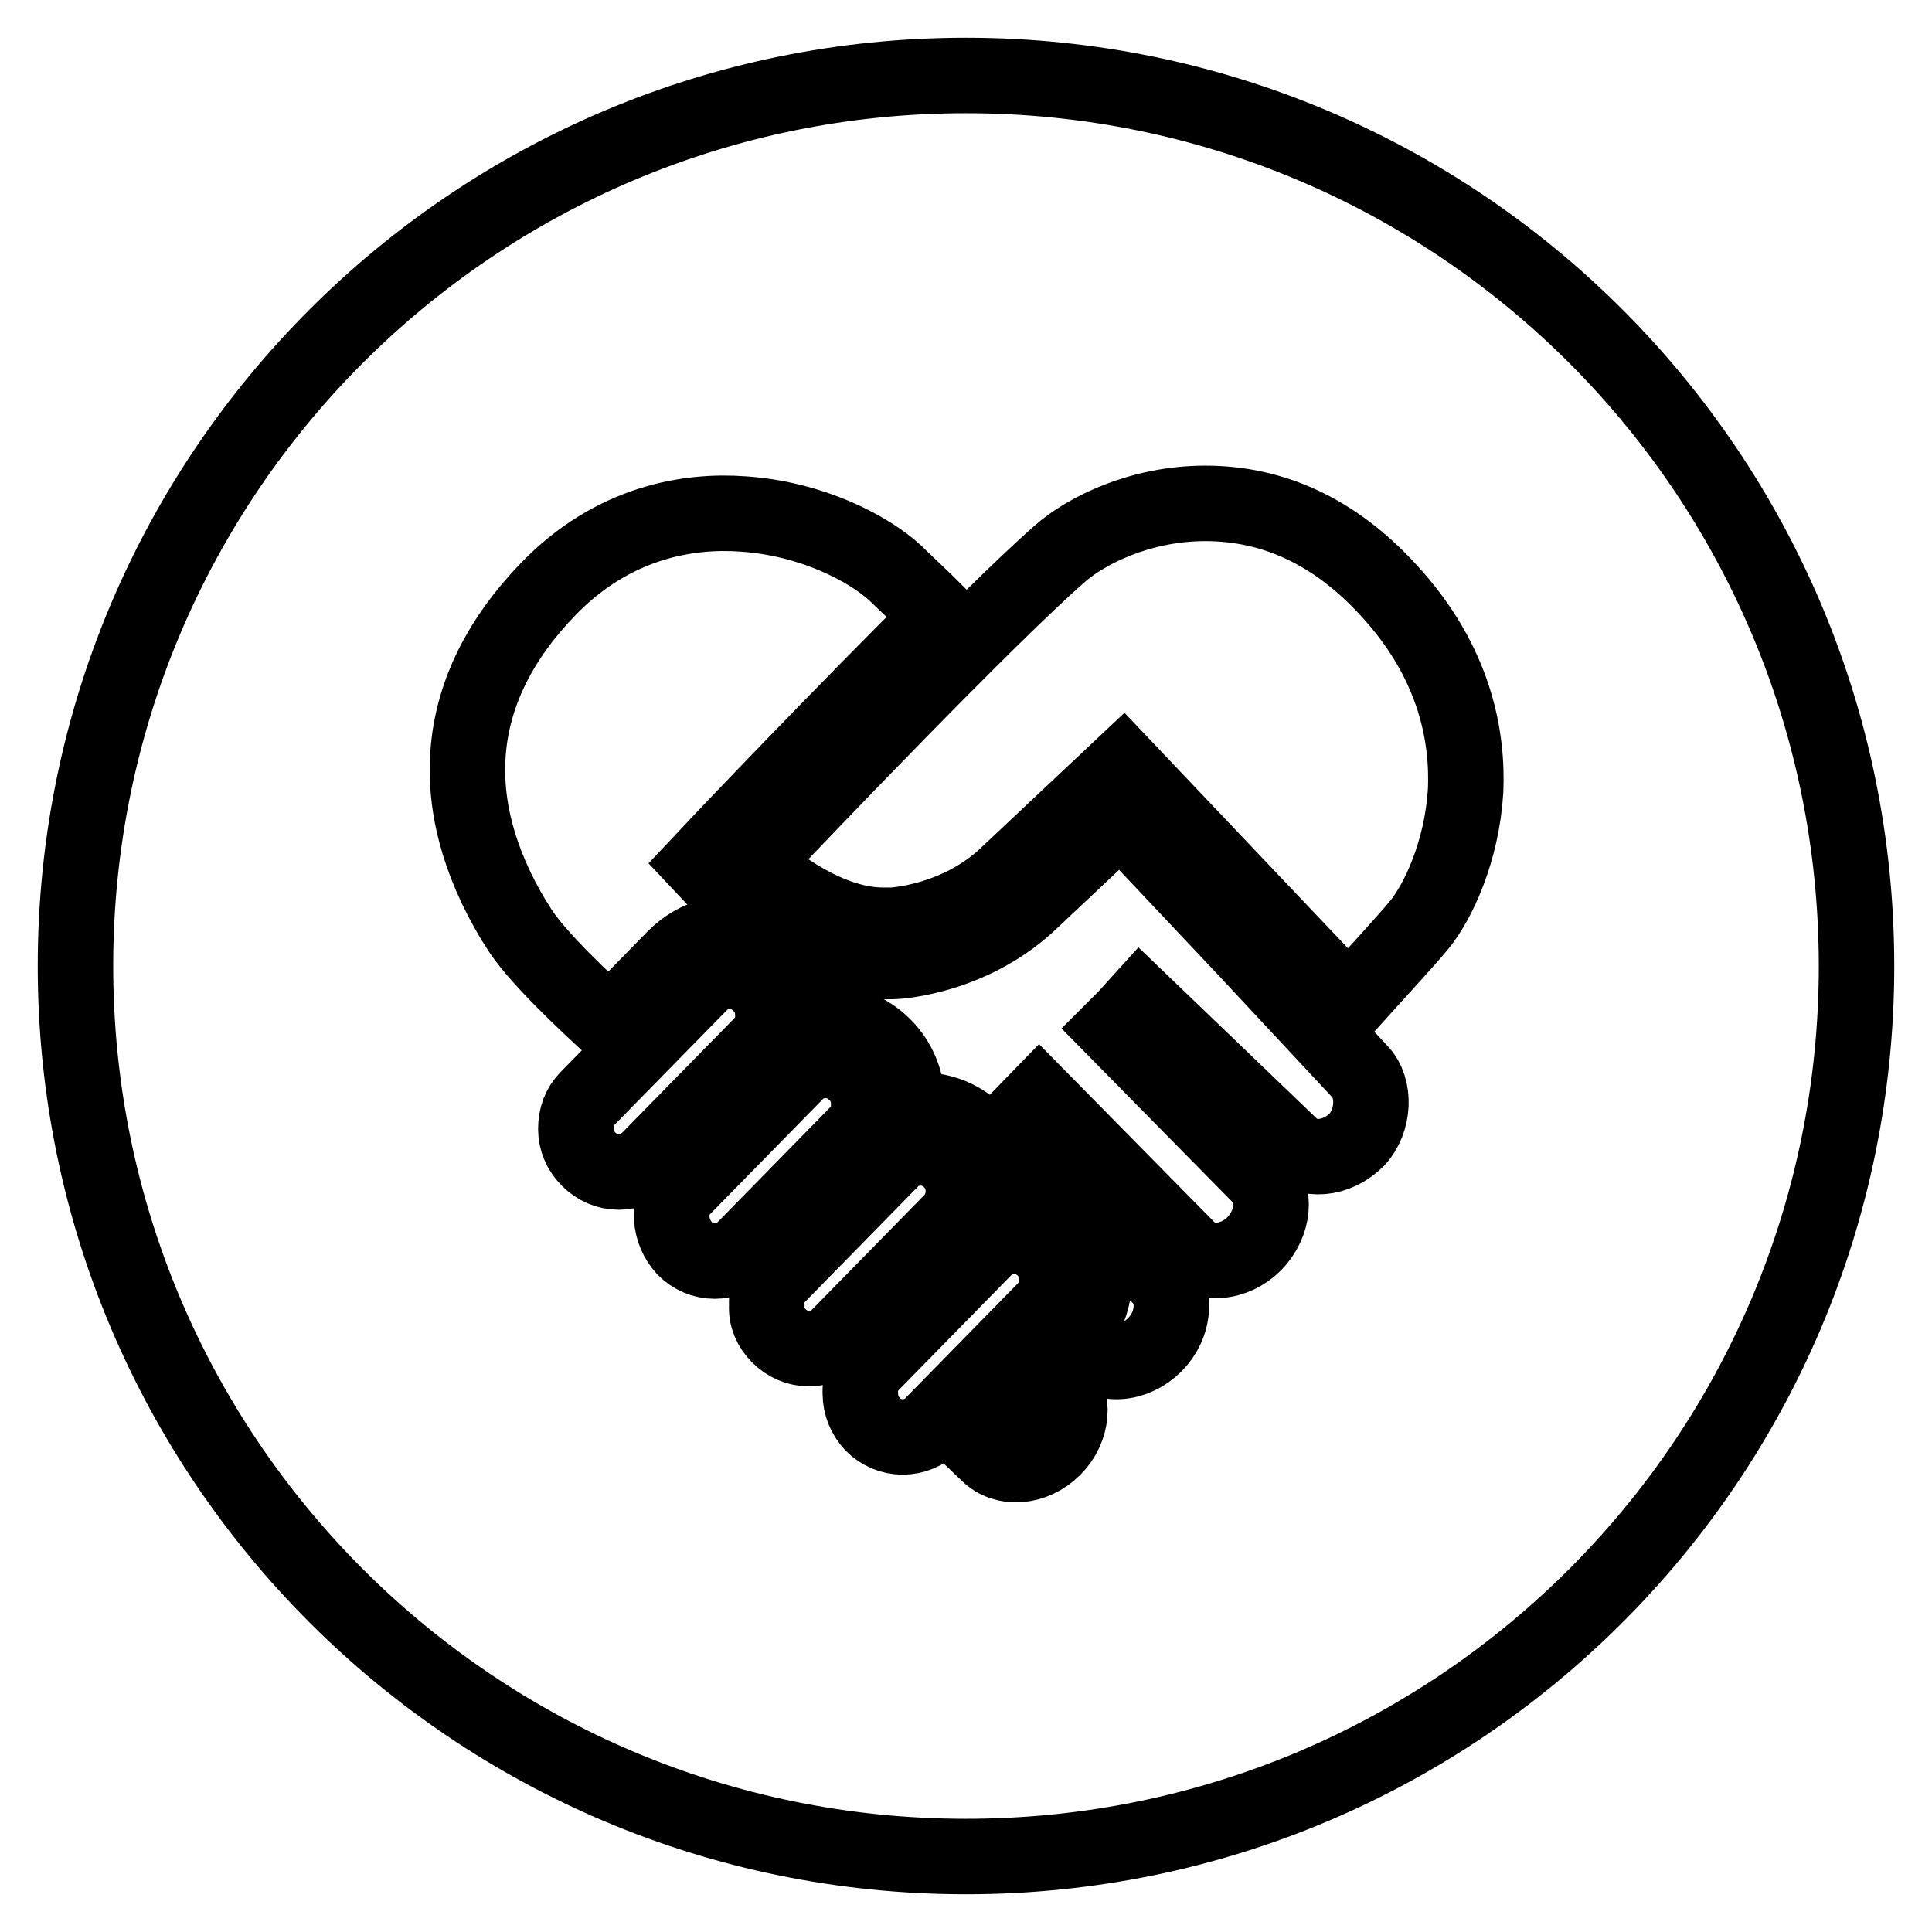 <?xml version="1.0" encoding="utf-8"?>
<!-- Svg Vector Icons : http://www.onlinewebfonts.com/icon -->
<!DOCTYPE svg PUBLIC "-//W3C//DTD SVG 1.1//EN" "http://www.w3.org/Graphics/SVG/1.1/DTD/svg11.dtd">
<svg version="1.1" xmlns="http://www.w3.org/2000/svg" xmlns:xlink="http://www.w3.org/1999/xlink" x="0px" y="0px" viewBox="0 0 256 256" enable-background="new 0 0 256 256" xml:space="preserve">
<g><g><path stroke-width="10" fill-opacity="0" stroke="#000000"  d="M128,246c-65.2,0-118-52.8-118-118C10,62.8,62.8,10,128,10c65.2,0,118,52.8,118,118C246,193.2,193.2,246,128,246z M130.9,192.6c2.2,2.2,6.1,1.9,8.7-0.7c2.6-2.6,2.9-6.6,0.7-8.8l-2.2-2.2l-9.4,9.6L130.9,192.6z M115.6,188.7c1.1,1.1,2.5,1.7,4,1.7s3-0.6,4-1.7l14.8-15.1c2.2-2.2,2.2-5.9,0-8.1c-1.1-1.1-2.5-1.7-4-1.7s-2.9,0.6-4,1.7l-14.8,15.1c-1.1,1.1-1.7,2.5-1.6,4.1C114,186.2,114.6,187.6,115.6,188.7z M103.2,177c1.1,1.1,2.5,1.7,4,1.7s3-0.6,4-1.7l14.8-15.1c2.2-2.2,2.2-5.9,0-8.1c-1.1-1.1-2.5-1.7-4-1.7s-3,0.6-4,1.7l-14.8,15.1c-1.1,1.1-1.7,2.5-1.6,4.1C101.5,174.5,102.1,175.9,103.2,177z M90.7,165.4c1.1,1.1,2.5,1.7,4,1.7s2.9-0.6,4-1.7l14.8-15.1c1.1-1.1,1.7-2.5,1.6-4.1c0-1.5-0.6-3-1.7-4c-1.1-1.1-2.5-1.7-4-1.7s-3,0.6-4,1.7l-14.8,15.1c-1.1,1.1-1.7,2.5-1.6,4.1C89.1,162.9,89.7,164.3,90.7,165.4z M78,153.6c1.1,1.1,2.5,1.7,4,1.7c1.5,0,2.9-0.6,4-1.7l14.8-15.1c1.1-1.1,1.7-2.5,1.6-4.1c0-1.5-0.6-3-1.7-4c-1.1-1.1-2.5-1.7-4-1.7s-3,0.6-4,1.7l-14.8,15.1c-1.1,1.1-1.6,2.5-1.6,4.1C76.3,151.1,76.9,152.5,78,153.6z M118.6,75.9c-3.5-3.2-11-7.2-20.2-7.8c-6.9-0.5-17.1,0.9-25.9,10.1c-12.4,12.9-13.9,28-4.4,43.8c0.1,0.2,0.3,0.4,0.4,0.6c2.2,3.9,9.6,10.7,12.2,13.1l-0.7,0.8l9.4-9.6c2-2,4.6-3.2,7.5-3.2c2.8,0,5.4,1.1,7.4,3.1c2,2,3.1,4.7,3.1,7.5c0,0.5,0,1-0.1,1.5c0.8-0.2,1.6-0.3,2.4-0.3c2.8,0,5.4,1.1,7.4,3.1c2,2,3.1,4.7,3.1,7.5c0,0.4,0,0.8-0.1,1.2c0.7-0.1,1.3-0.2,2-0.2c2.8,0,5.4,1.1,7.4,3.1c2.4,2.4,3.4,5.6,3,8.8c0.7-0.1,1.3-0.2,2-0.2c2.8,0,5.4,1.1,7.4,3.1c4.1,4.1,4.1,10.7,0.2,14.9l2.1,2.1c1,1,2.5,1.6,4.1,1.5c1.7-0.1,3.4-0.9,4.7-2.2c1.3-1.3,2.1-3,2.2-4.8c0.1-1.6-0.4-3.1-1.4-4.1l0,0L134.3,149l3.4-3.5l19.7,20c1,1,2.5,1.6,4.1,1.5c1.7-0.1,3.4-0.9,4.7-2.2c2.6-2.7,3-6.6,0.8-8.9l-19.3-19.6l1.5-1.5l1.9-2.1l19.9,19.1c2.2,2.2,6.1,1.9,8.8-0.8c2.3-2.5,2.5-6.8,0.4-9l0,0L165,125.7l0,0l-16.5-17.5l-11.7,11c-7.7,7.5-17.6,8.2-18.5,8.2c-0.5,0-0.9,0-1.4,0c-11.7,0-22.1-10.8-22.5-11.3l-1.6-1.7l1.6-1.7c0.9-1,17.1-18,30.2-31C121.8,78.9,119.7,77,118.6,75.9z M183.9,78.1c-7-7.6-15.1-11.4-24.2-11.4c-8.6,0-15.8,3.6-19.3,6.7c-9.5,8.3-34.1,34-40.7,41c3.1,2.8,10.2,8.2,17.3,8.2c0.4,0,0.7,0,1.1,0h0.1c0.1,0,8.8-0.4,15.4-6.8l0,0l15.2-14.3l29.9,31.5c2.6-2.9,7.6-8.3,9.4-10.5c2.5-3.1,5.6-9.7,6.1-17.7C194.5,97.9,193,87.9,183.9,78.1z"/></g></g>
</svg>